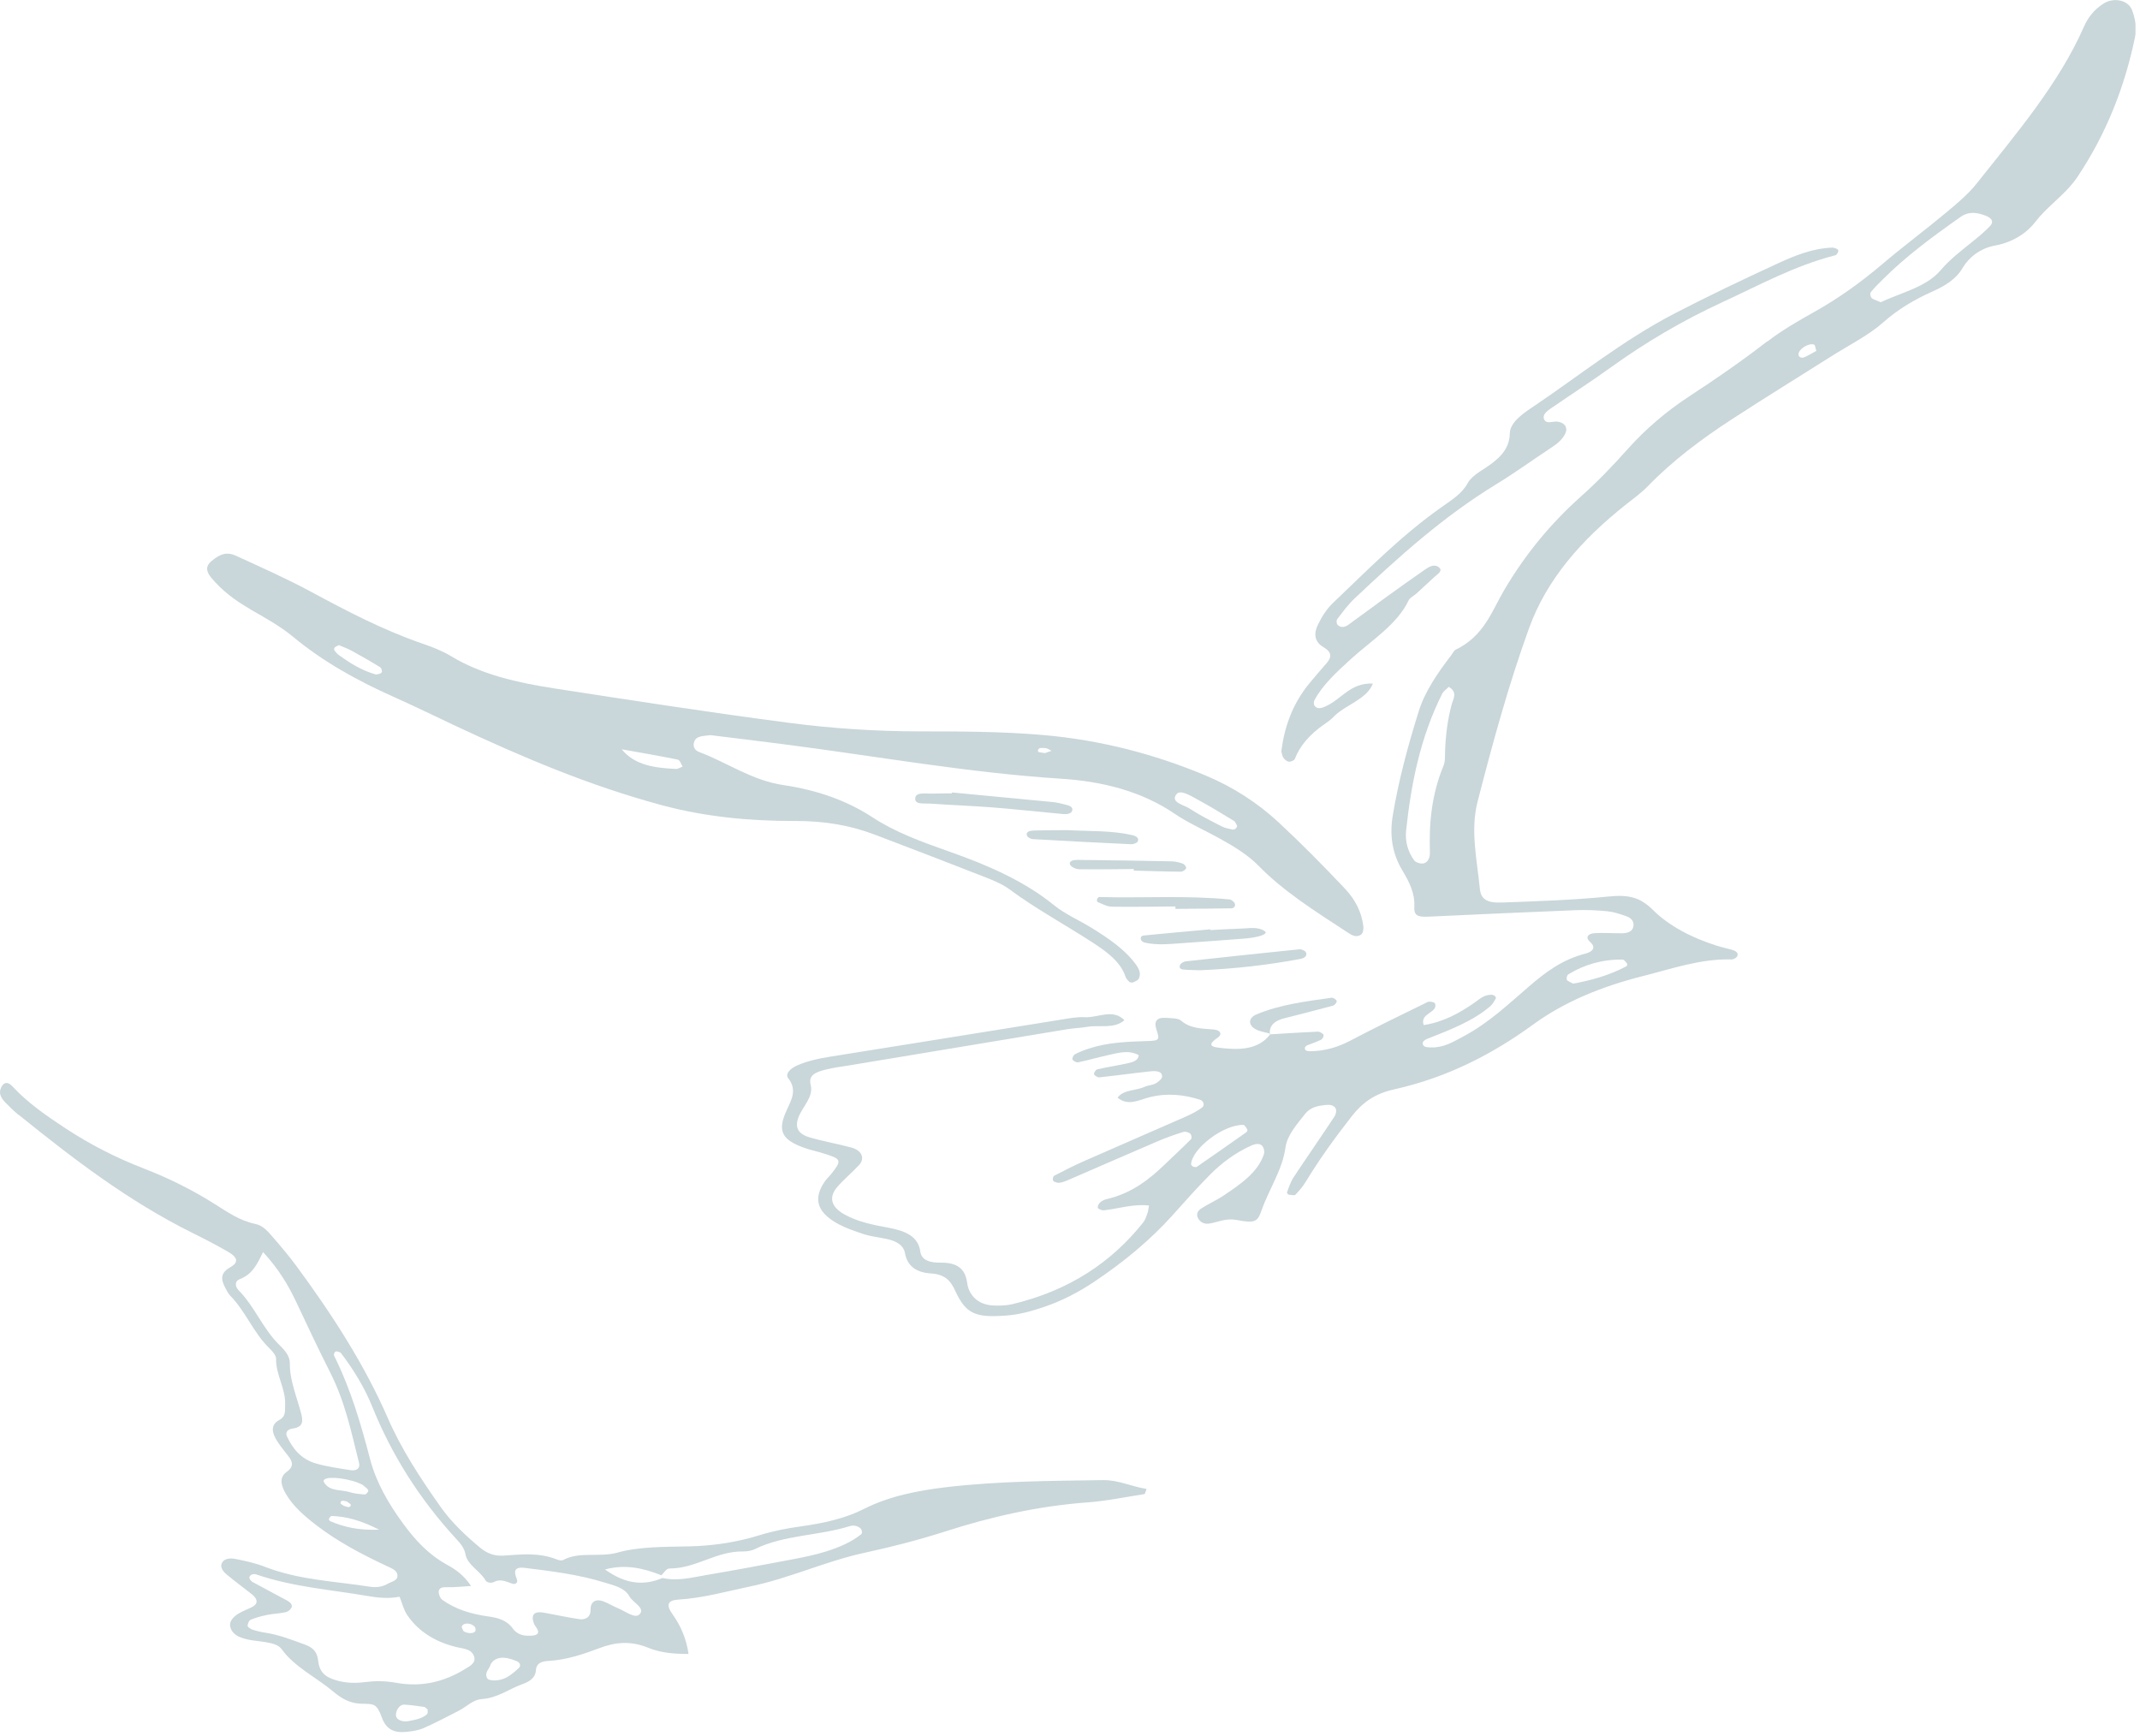 <svg width="281" height="228" viewBox="0 0 281 228" fill="none" xmlns="http://www.w3.org/2000/svg">
<g clip-path="url(#clip0_22_1135)">
<path d="M2.485 146.407C9.6 152.143 16.851 157.719 25.325 161.918C26.87 162.683 28.408 163.478 29.896 164.336C31.243 165.112 31.395 165.752 30.187 166.435C28.96 167.13 28.968 167.984 29.589 169.113C29.775 169.451 29.938 169.819 30.214 170.106C32.331 172.283 33.236 174.98 35.457 177.119C35.838 177.484 36.265 178.027 36.253 178.419C36.191 180.413 37.523 182.385 37.441 184.387C37.407 185.21 37.585 185.963 36.669 186.456C35.465 187.108 35.717 188.171 36.408 189.246C36.832 189.906 37.337 190.538 37.842 191.167C38.541 192.032 38.502 192.665 37.647 193.266C36.607 194.004 36.917 195.086 37.539 196.157C38.475 197.764 39.939 199.037 41.515 200.252C44.339 202.425 47.508 204.09 50.778 205.626C51.388 205.914 52.199 206.181 52.191 206.911C52.184 207.59 51.376 207.679 50.871 207.978C50.215 208.366 49.391 208.479 48.541 208.343C43.935 207.613 39.286 207.485 34.742 205.716C33.546 205.25 32.265 204.974 31.01 204.718C30.327 204.579 29.55 204.586 29.193 205.13C28.824 205.688 29.22 206.286 29.76 206.736C30.824 207.629 31.973 208.455 33.065 209.329C33.896 209.992 33.907 210.609 33.076 211.028C32.086 211.525 30.936 211.835 30.369 212.775C29.946 213.481 30.401 214.47 31.364 214.901C32.591 215.452 33.865 215.425 35.115 215.666C35.834 215.805 36.572 215.976 36.991 216.554C38.688 218.902 41.523 220.233 43.748 222.104C44.933 223.097 45.993 223.672 47.504 223.71C49.077 223.749 49.457 223.633 50.141 225.519C50.685 227.021 51.679 227.564 53.306 227.409C54.106 227.331 54.937 227.211 55.609 226.916C57.213 226.21 58.735 225.398 60.273 224.611C61.264 224.102 62.106 223.183 63.213 223.105C65.384 222.946 66.751 221.809 68.514 221.169C69.532 220.8 70.312 220.338 70.371 219.286C70.413 218.475 71.027 218.145 71.932 218.095C74.433 217.959 76.608 217.195 78.751 216.391C80.74 215.646 82.74 215.394 85.117 216.36C86.841 217.063 88.643 217.171 90.41 217.175C90.143 215.282 89.442 213.542 88.305 211.956C87.451 210.768 87.618 210.128 89.082 210.035C92.352 209.833 95.334 208.968 98.422 208.327C103.742 207.229 108.348 205.002 113.606 203.868C117.218 203.092 120.741 202.169 124.174 201.07C130.077 199.181 136.19 197.764 142.764 197.275C145.324 197.085 147.782 196.565 150.279 196.181C150.357 196.169 150.365 195.983 150.555 195.505C148.594 195.203 146.85 194.322 144.862 194.349C137.968 194.45 131.059 194.477 124.345 195.265C120.442 195.723 116.709 196.476 113.443 198.133C110.993 199.375 108.173 200.007 105.222 200.415C103.369 200.671 101.529 201.028 99.816 201.559C96.826 202.491 93.695 202.984 90.363 203.053C87.194 203.119 83.928 203.069 81.062 203.872C78.771 204.513 76.002 203.694 73.959 204.839C73.788 204.936 73.392 204.877 73.143 204.776C70.72 203.81 68.421 204.117 66.114 204.264C64.914 204.338 63.963 203.985 63.015 203.197C61.062 201.575 59.263 199.856 57.881 197.9C55.197 194.112 52.688 190.263 50.922 186.2C47.885 179.226 43.64 172.633 38.89 166.195C37.943 164.914 36.89 163.672 35.826 162.442C35.212 161.728 34.548 160.921 33.511 160.707C31.449 160.28 29.822 159.12 28.144 158.065C25.224 156.229 22.156 154.696 18.909 153.443C15.258 152.034 11.822 150.28 8.579 148.145C6.066 146.492 3.635 144.804 1.662 142.678C1.379 142.371 0.971 142.068 0.594 142.266C0.311 142.414 0.147 142.759 0.054 143.058C-0.132 143.644 0.186 144.226 0.672 144.73C1.239 145.32 1.833 145.906 2.485 146.43V146.407ZM42.56 194.663C42.102 193.938 44.079 193.814 46.444 194.493C46.844 194.609 47.228 194.795 47.554 194.927C47.819 195.145 48.044 195.304 48.23 195.49C48.316 195.575 48.397 195.754 48.354 195.82C48.242 195.987 48.071 196.247 47.9 196.235C47.232 196.185 46.533 196.126 45.888 195.921C44.758 195.564 43.321 195.874 42.56 194.667V194.663ZM46.067 197.593C46.032 198.032 45.581 197.88 45.251 197.764C45.038 197.686 44.696 197.457 44.704 197.353C44.739 196.918 45.174 197.069 45.531 197.147C45.721 197.298 46.079 197.485 46.067 197.597V197.593ZM43.387 199.747C43.286 199.704 43.15 199.506 43.178 199.456C43.267 199.297 43.411 199.049 43.566 199.056C45.488 199.126 47.325 199.611 49.788 200.857C47.104 200.962 45.236 200.531 43.387 199.751V199.747ZM56.067 225.088C55.465 225.655 54.556 225.81 53.679 225.984C52.863 226.151 52.083 225.829 52.001 225.333C51.892 224.684 52.44 223.8 53.065 223.827C53.993 223.866 54.941 224.036 55.757 224.137C55.978 224.327 56.149 224.417 56.153 224.49C56.164 224.696 56.195 224.96 56.063 225.084L56.067 225.088ZM61.03 219.178C58.467 220.738 55.531 221.603 51.974 220.955C50.533 220.691 49.197 220.707 47.861 220.877C46.646 221.029 45.403 221.006 44.137 220.633C42.638 220.194 41.919 219.523 41.756 217.948C41.651 216.939 41.111 216.349 40.102 215.972C38.354 215.324 36.607 214.641 34.762 214.37C34.21 214.288 33.647 214.148 33.107 213.966C32.87 213.888 32.498 213.601 32.509 213.481C32.544 213.182 32.665 212.79 32.929 212.678C33.616 212.39 34.377 212.189 35.146 212.033C35.919 211.878 36.762 211.863 37.523 211.688C37.853 211.61 38.168 211.327 38.288 211.055C38.444 210.706 38.071 210.365 37.694 210.159C36.191 209.336 34.661 208.556 33.162 207.726C32.956 207.613 32.715 207.287 32.742 207.128C32.808 206.748 33.282 206.604 33.667 206.736C38.486 208.389 43.403 208.723 48.281 209.565C49.667 209.806 51.026 209.934 52.467 209.658C52.809 210.501 52.987 211.354 53.489 212.088C54.968 214.249 57.186 215.607 59.951 216.275C60.763 216.469 61.768 216.496 62.168 217.296C62.669 218.305 61.73 218.751 61.034 219.174L61.03 219.178ZM62.386 214.218C62.126 214.544 61.33 214.494 60.871 214.187C60.786 213.978 60.592 213.733 60.642 213.57C60.797 213.05 61.807 213.05 62.32 213.582C62.46 213.729 62.495 214.078 62.386 214.218ZM68.161 218.98C67.675 219.449 67.151 219.907 66.534 220.249C65.601 220.765 64.18 220.773 63.963 220.354C63.559 219.57 64.308 219.127 64.429 218.526C64.988 217.552 66.184 217.404 67.846 218.118C68.293 218.312 68.425 218.72 68.157 218.98H68.161ZM86.845 206.837C87.19 206.531 87.478 205.96 87.889 205.956C91.505 205.933 93.967 203.663 97.606 203.713C98.142 203.721 98.713 203.608 99.14 203.399C102.868 201.544 107.606 201.649 111.634 200.376C111.863 200.302 112.185 200.302 112.441 200.376C112.678 200.442 112.977 200.62 113.082 200.799C113.195 200.985 113.23 201.334 113.098 201.443C111.804 202.495 110.185 203.174 108.484 203.713C107.028 204.175 105.466 204.485 103.917 204.78C100.161 205.494 96.398 206.193 92.612 206.837C90.798 207.144 89.019 207.637 86.984 207.206C84.596 208.211 82.215 208.075 79.439 206.08C82.103 205.359 84.464 205.898 86.852 206.845L86.845 206.837ZM44.071 177.456C44.23 177.402 44.673 177.534 44.782 177.678C46.483 179.917 47.892 182.253 48.879 184.698C51.384 190.907 54.988 196.736 59.951 202.114C60.502 202.712 60.992 203.313 61.12 204.078C61.353 205.479 63.054 206.278 63.757 207.512C63.947 207.846 64.549 207.897 64.879 207.714C65.664 207.287 66.417 207.644 67.248 207.939C67.714 208.106 68.044 207.784 67.869 207.361C67.477 206.399 67.427 205.685 68.937 205.875C72.436 206.313 75.947 206.725 79.4 207.8C80.615 208.176 82.029 208.479 82.65 209.616C83.101 210.442 84.872 211.191 83.909 212.029C83.346 212.522 82.099 211.568 81.186 211.191C80.522 210.916 79.909 210.528 79.241 210.275C78.468 209.98 77.858 210.147 77.625 210.772C77.508 211.079 77.586 211.459 77.508 211.785C77.353 212.418 76.778 212.713 76.029 212.6C74.495 212.371 72.965 212.033 71.431 211.754C70.168 211.525 69.703 211.987 70.083 213.116C70.2 213.458 70.541 213.78 70.642 214.121C70.759 214.521 70.421 214.707 69.998 214.754C68.996 214.859 67.99 214.746 67.353 213.857C66.537 212.72 65.392 212.429 64.067 212.243C61.943 211.94 59.869 211.354 58.079 210.066C57.795 209.86 57.64 209.414 57.605 209.088C57.57 208.746 57.803 208.444 58.273 208.417C58.681 208.389 59.1 208.424 59.512 208.405C60.172 208.374 60.828 208.32 61.854 208.25C60.856 206.763 59.768 206.053 58.661 205.44C56.18 204.062 54.483 202.161 52.972 200.112C50.987 197.415 49.384 194.609 48.607 191.636C47.407 187.049 46.094 182.482 43.869 178.011C43.791 177.852 43.919 177.522 44.079 177.464L44.071 177.456ZM31.527 167.941C33.142 167.308 33.76 166.016 34.541 164.398C36.657 166.703 37.88 168.806 38.91 170.987C40.366 174.072 41.811 177.158 43.36 180.219C45.337 184.12 46.148 188.113 47.147 192.09C47.321 192.793 46.84 193.173 45.993 193.037C44.463 192.785 42.906 192.587 41.414 192.141C39.461 191.555 38.397 190.142 37.678 188.609C37.438 188.093 37.764 187.674 38.346 187.593C39.698 187.406 39.853 186.801 39.55 185.625C38.979 183.429 38.024 181.225 38.059 179.016C38.075 178.132 37.488 177.387 36.797 176.719C34.494 174.495 33.546 171.697 31.34 169.427C30.851 168.927 30.777 168.232 31.519 167.941H31.527Z" fill="#7A98A3" fill-opacity="0.4"/>
<path d="M166.742 135.813C166.742 135.813 166.765 135.813 166.777 135.813C166.796 135.786 166.816 135.766 166.835 135.739L166.742 135.813Z" fill="#7A98A3" fill-opacity="0.4"/>
<path d="M232.029 44.838C228.794 47.352 225.384 49.708 221.893 51.99C218.782 54.023 216.091 56.332 213.76 58.936C211.857 61.063 209.865 63.166 207.675 65.114C203.469 68.855 200.145 73 197.496 77.513C195.845 80.323 194.875 83.485 191.174 85.294C190.906 85.426 190.781 85.74 190.603 85.973C188.808 88.332 187.119 90.735 186.28 93.428C184.87 97.949 183.635 102.497 182.878 107.115C182.47 109.595 182.762 112.001 184.16 114.321C185.041 115.784 185.81 117.302 185.713 119.029C185.647 120.228 186.14 120.426 187.585 120.36C194.028 120.065 200.471 119.766 206.918 119.51C208.304 119.456 209.714 119.518 211.092 119.657C211.935 119.743 212.762 120.026 213.547 120.302C214.223 120.538 214.584 121.004 214.483 121.625C214.374 122.296 213.772 122.533 213.026 122.545C211.807 122.564 210.58 122.451 209.368 122.533C208.498 122.591 208.137 123.092 208.782 123.67C209.69 124.481 209.019 125.001 208.195 125.211C205.088 126.014 202.952 127.655 200.774 129.522C198.082 131.827 195.523 134.303 192.148 136.092C190.84 136.787 189.605 137.575 187.911 137.536C187.585 137.528 187.119 137.505 186.968 137.346C186.571 136.926 186.96 136.589 187.43 136.399C190.397 135.219 193.403 134.09 195.69 132.118C196.02 131.831 196.211 131.439 196.424 131.078C196.467 131.005 196.35 130.826 196.245 130.752C196.133 130.671 195.943 130.613 195.787 130.616C194.816 130.636 194.257 131.214 193.616 131.656C191.655 133.007 189.589 134.187 186.94 134.602C186.525 133.329 187.904 133.096 188.362 132.433C188.502 132.231 188.533 131.851 188.381 131.703C188.226 131.556 187.674 131.466 187.469 131.567C184.063 133.232 180.645 134.885 177.321 136.639C175.662 137.512 173.934 138.025 171.961 138.036C171.519 138.036 171.29 137.858 171.348 137.567C171.371 137.458 171.495 137.322 171.62 137.268C172.233 137.012 172.89 136.814 173.468 136.519C173.678 136.41 173.864 136.034 173.779 135.867C173.678 135.673 173.266 135.452 173.002 135.463C170.928 135.553 168.858 135.692 166.788 135.817C165.161 137.947 162.528 137.885 159.93 137.559C158.505 137.381 159.068 136.826 159.856 136.282C160.571 135.789 160.233 135.25 159.375 135.18C157.81 135.052 156.276 135.068 155.076 134.008C154.71 133.686 153.798 133.698 153.122 133.651C151.899 133.566 151.487 134.09 151.848 135.18C152.295 136.519 152.241 136.647 150.734 136.694C148.105 136.775 145.487 136.861 143.017 137.672C142.38 137.881 141.743 138.118 141.176 138.421C140.947 138.541 140.768 138.902 140.823 139.107C140.865 139.274 141.347 139.534 141.545 139.492C142.889 139.208 144.201 138.832 145.541 138.533C146.866 138.238 148.217 137.831 149.53 138.549C149.472 139.255 148.776 139.457 148.147 139.6C146.811 139.903 145.436 140.101 144.101 140.407C143.879 140.458 143.627 140.842 143.658 141.048C143.681 141.215 144.135 141.486 144.357 141.463C146.598 141.222 148.823 140.908 151.068 140.671C151.72 140.601 152.586 140.609 152.598 141.347C152.602 141.653 152.124 142.045 151.74 142.262C151.332 142.491 150.73 142.503 150.287 142.709C149.141 143.24 147.522 143.046 146.749 144.137C148.174 145.289 149.596 144.405 150.959 144.067C153.254 143.493 155.448 143.722 157.592 144.405C158.023 144.544 158.248 145.126 157.821 145.445C157.196 145.906 156.454 146.287 155.701 146.62C151.281 148.569 146.835 150.478 142.415 152.43C141.048 153.031 139.728 153.699 138.427 154.382C138.256 154.471 138.182 154.921 138.31 155.061C138.465 155.228 138.924 155.348 139.192 155.298C139.689 155.205 140.155 154.991 140.609 154.793C144.438 153.136 148.252 151.464 152.089 149.822C153.157 149.364 154.279 148.976 155.406 148.619C155.635 148.545 156.124 148.689 156.291 148.856C156.462 149.026 156.532 149.438 156.384 149.589C155.32 150.668 154.182 151.7 153.087 152.764C150.974 154.816 148.672 156.664 145.316 157.455C144.998 157.529 144.664 157.696 144.454 157.894C144.26 158.08 144.081 158.402 144.159 158.6C144.225 158.763 144.699 158.953 144.955 158.922C146.904 158.701 148.804 158.057 150.881 158.29C150.773 158.825 150.753 159.101 150.656 159.357C150.508 159.749 150.388 160.172 150.116 160.513C145.996 165.69 140.442 169.466 132.885 171.255C132.228 171.41 131.506 171.437 130.815 171.437C129.083 171.437 127.887 170.758 127.269 169.439C127.09 169.059 127.017 168.643 126.954 168.24C126.714 166.645 125.692 165.764 123.537 165.795C122.22 165.814 121.001 165.539 120.842 164.336C120.574 162.322 118.838 161.608 116.663 161.208C114.616 160.835 112.589 160.424 110.853 159.446C109.16 158.491 108.772 157.234 109.906 155.895C110.772 154.875 111.882 153.978 112.799 152.981C113.61 152.1 113.168 151.052 111.805 150.684C109.999 150.195 108.115 149.872 106.325 149.349C104.752 148.891 104.344 148.006 104.849 146.694C105.397 145.274 106.853 144.04 106.445 142.437C106.103 141.11 107.226 140.749 108.403 140.446C109.393 140.19 110.441 140.07 111.463 139.899C121.032 138.308 130.597 136.717 140.166 135.137C141.021 134.998 141.906 134.978 142.757 134.831C144.388 134.548 146.275 135.145 147.646 133.958C146.108 132.394 144.174 133.663 142.438 133.566C141.417 133.508 140.353 133.721 139.331 133.884C129.238 135.498 119.148 137.144 109.051 138.743C107.494 138.991 105.987 139.313 104.612 139.93C103.816 140.287 103.039 140.993 103.509 141.591C104.845 143.295 103.707 144.727 103.086 146.267C102.123 148.658 102.818 149.76 105.789 150.777C106.426 150.994 107.105 151.141 107.758 151.335C110.55 152.17 110.605 152.275 109.179 154.114C108.907 154.463 108.546 154.778 108.302 155.135C106.814 157.296 107.21 159.031 109.731 160.525C110.822 161.173 112.127 161.623 113.397 162.042C114.352 162.357 115.412 162.465 116.422 162.679C117.688 162.947 118.644 163.478 118.842 164.576C119.121 166.129 120.189 167.076 122.224 167.208C124.061 167.324 124.815 168.139 125.417 169.458C126.811 172.524 128.073 173.032 132.061 172.745C133.836 172.617 135.475 172.155 137.079 171.612C139.506 170.793 141.681 169.637 143.685 168.298C147.561 165.706 151.037 162.826 153.976 159.555C155.584 157.762 157.18 155.957 158.897 154.23C160.404 152.713 162.175 151.378 164.33 150.404C164.781 150.198 165.406 150.078 165.724 150.443C165.977 150.734 166.074 151.227 165.957 151.576C165.153 153.963 162.882 155.499 160.621 157.017C159.701 157.634 158.613 158.1 157.685 158.717C157.114 159.097 157.041 159.663 157.464 160.187C157.767 160.56 158.225 160.754 158.796 160.661C159.953 160.471 160.944 159.931 162.311 160.18C164.75 160.626 165.111 160.486 165.639 158.965C166.602 156.198 168.385 153.625 168.785 150.726C169.018 149.034 170.264 147.676 171.359 146.275C171.837 145.662 172.556 145.293 173.468 145.169C174.156 145.076 174.952 144.909 175.344 145.476C175.542 145.763 175.429 146.298 175.216 146.624C173.453 149.298 171.608 151.941 169.841 154.619C169.449 155.212 169.255 155.888 169.002 156.536C168.967 156.625 169.107 156.85 169.204 156.865C169.503 156.912 169.989 156.99 170.097 156.877C170.61 156.342 171.095 155.771 171.46 155.166C173.259 152.193 175.325 149.345 177.523 146.535C178.901 144.777 180.532 143.605 183.01 143.054C190.078 141.482 196.02 138.382 201.329 134.517C205.519 131.466 210.424 129.499 215.784 128.148C219.578 127.194 223.275 125.87 227.4 125.975C227.644 125.983 228.06 125.727 228.13 125.533C228.297 125.059 227.854 124.826 227.33 124.687C226.67 124.516 225.994 124.361 225.349 124.155C222.091 123.111 219.135 121.567 217.019 119.459C215.337 117.791 213.795 117.461 211.256 117.717C206.591 118.187 201.869 118.334 197.166 118.509C195.244 118.582 194.447 118.055 194.315 116.704C193.946 112.893 193.045 109.04 194.02 105.252C195.985 97.615 198.059 89.993 200.778 82.48C203.1 76.069 207.652 70.869 213.52 66.232C214.502 65.456 215.543 64.699 216.382 63.834C219.578 60.535 223.357 57.687 227.4 55.055C231.703 52.25 236.111 49.545 240.464 46.786C242.779 45.323 245.357 44.038 247.299 42.315C249.202 40.627 251.35 39.343 253.781 38.26C255.466 37.507 256.857 36.642 257.734 35.144C258.523 33.793 260.053 32.586 261.96 32.241C264.414 31.794 266.216 30.498 267.272 29.117C268.639 27.336 270.554 25.974 271.979 24.289C272.267 23.948 272.542 23.595 272.787 23.23C276.632 17.471 278.997 11.343 280.329 4.956C280.589 3.71 280.407 2.499 279.948 1.312C279.447 0.012 277.556 -0.396 276.193 0.481C274.935 1.288 274.162 2.321 273.634 3.52C270.356 10.975 264.799 17.486 259.54 24.115C258.445 25.496 256.981 26.715 255.552 27.91C252.798 30.203 249.874 32.377 247.152 34.69C244.41 37.018 241.478 39.145 238.18 40.988C236.052 42.179 233.916 43.413 232.064 44.853L232.029 44.838ZM190.63 92.465C190.078 94.479 189.834 96.505 189.756 98.554C189.729 99.233 189.791 99.955 189.531 100.588C188.001 104.278 187.628 108.062 187.76 111.9C187.768 112.168 187.74 112.455 187.636 112.707C187.472 113.099 187.166 113.456 186.556 113.378C186.249 113.34 185.849 113.188 185.705 112.99C184.816 111.776 184.49 110.402 184.634 109.048C185.294 102.924 186.474 96.866 189.368 91.096C189.535 90.758 189.935 90.494 190.238 90.183C191.438 90.905 190.82 91.763 190.63 92.462V92.465ZM163.651 148.673C161.487 150.198 159.316 151.72 157.134 153.225C157.052 153.284 156.819 153.21 156.66 153.194C156.567 153.09 156.388 152.981 156.396 152.88C156.524 150.784 160.711 147.618 163.266 147.711C163.456 147.719 163.651 148.091 163.783 148.316C163.833 148.406 163.759 148.6 163.658 148.669L163.651 148.673ZM213.555 126.883C211.395 128.024 209.011 128.723 206.568 129.157C206.211 128.952 205.822 128.843 205.745 128.653C205.659 128.443 205.745 128.051 205.947 127.927C208.032 126.654 210.397 125.96 213.058 125.998C213.267 125.998 213.496 126.332 213.659 126.538C213.718 126.612 213.652 126.829 213.555 126.879V126.883ZM245.652 38.365C246.103 37.786 246.662 37.259 247.194 36.723C250.212 33.684 253.777 31.061 257.42 28.496C258.542 27.704 259.626 27.891 260.783 28.341C261.54 28.636 261.835 29.128 261.334 29.66C260.612 30.425 259.765 31.119 258.915 31.802C257.466 32.97 256.01 34.08 254.822 35.485C252.934 37.717 249.555 38.442 246.95 39.688C246.289 39.389 245.905 39.308 245.746 39.114C245.586 38.919 245.517 38.547 245.652 38.368V38.365ZM238.499 46.072C238.021 46.332 237.509 46.654 236.945 46.902C236.588 47.061 236.215 46.922 236.161 46.603C236.041 45.94 237.415 45.004 238.188 45.237C238.363 45.288 238.367 45.684 238.499 46.072Z" fill="#7A98A3" fill-opacity="0.4"/>
<path d="M32.801 79.969C34.762 81.099 36.797 82.213 38.451 83.586C42.323 86.807 46.813 89.334 51.691 91.503C54.417 92.714 57.073 94.029 59.764 95.287C68.444 99.353 77.276 103.133 86.922 105.73C92.647 107.27 98.519 107.817 104.399 107.798C108.239 107.786 111.61 108.349 114.931 109.618C119.626 111.411 124.325 113.2 128.997 115.035C130.236 115.521 131.545 116.025 132.531 116.758C135.957 119.304 139.836 121.396 143.452 123.748C145.328 124.966 147.134 126.274 147.79 128.245C147.871 128.49 148.085 128.723 148.295 128.924C148.376 129.002 148.66 129.045 148.772 128.994C149.056 128.87 149.425 128.723 149.53 128.513C149.872 127.822 149.557 127.19 149.106 126.58C147.677 124.648 145.569 123.22 143.378 121.862C141.743 120.845 139.848 120.038 138.419 118.873C134.461 115.652 129.622 113.565 124.504 111.768C121.009 110.542 117.552 109.273 114.562 107.317C111.179 105.101 107.276 103.739 102.884 103.091C98.717 102.474 95.528 100.141 91.793 98.74C91.148 98.5 90.934 97.914 91.183 97.316C91.455 96.664 92.185 96.653 93.299 96.528C96.158 96.882 99.431 97.277 102.698 97.697C114.908 99.257 126.978 101.457 139.363 102.252C144.8 102.602 149.926 103.913 154.209 106.828C156.039 108.073 158.206 109.016 160.194 110.122C162.043 111.155 163.849 112.241 165.239 113.662C168.548 117.057 172.769 119.7 176.913 122.409C177.441 122.754 178.059 123.169 178.699 122.731C179.002 122.525 179.061 121.978 179.014 121.602C178.8 119.793 177.954 118.113 176.606 116.689C173.81 113.728 170.936 110.809 167.907 107.996C165.2 105.477 161.981 103.362 158.248 101.802C151.576 99.02 144.528 97.169 136.951 96.513C131.553 96.043 126.147 96.039 120.741 96.035C114.962 96.032 109.21 95.647 103.544 94.906C93.229 93.556 82.969 91.969 72.709 90.381C67.904 89.636 63.221 88.577 59.232 86.163C58.141 85.503 56.871 84.991 55.597 84.556C50.292 82.74 45.535 80.23 40.789 77.676C37.636 75.98 34.296 74.494 30.991 72.977C29.791 72.425 28.948 72.705 27.795 73.656C26.878 74.412 27.146 75.138 27.752 75.868C29.092 77.49 30.816 78.813 32.809 79.958L32.801 79.969ZM154.497 104.263C154.986 103.653 156.322 104.476 157.107 104.903C158.784 105.811 160.396 106.793 162.008 107.775C162.241 107.918 162.311 108.225 162.454 108.454C162.396 108.566 162.369 108.706 162.268 108.788C162.167 108.869 161.969 108.958 161.856 108.931C161.375 108.819 160.854 108.733 160.443 108.52C159.021 107.786 157.569 107.072 156.279 106.211C155.487 105.683 153.604 105.373 154.497 104.263ZM137.273 98.232C137.549 98.248 137.809 98.461 138.077 98.589C137.782 98.69 137.491 98.791 137.195 98.892C136.881 98.826 136.31 98.779 136.298 98.686C136.213 98.081 136.869 98.216 137.277 98.236L137.273 98.232ZM88.996 99.742C89.291 99.804 89.427 100.335 89.637 100.65C89.342 100.762 89.035 100.983 88.748 100.968C86.025 100.828 83.369 100.522 81.629 98.383C84.087 98.826 86.557 99.241 88.996 99.742ZM43.943 85.034C44.013 84.929 44.195 84.875 44.486 84.708C45.007 84.933 45.632 85.146 46.184 85.449C47.457 86.144 48.712 86.865 49.931 87.622C50.121 87.739 50.215 88.158 50.098 88.317C49.982 88.476 49.473 88.604 49.24 88.534C47.426 87.999 45.947 87.059 44.537 86.047C44.288 85.868 44.087 85.643 43.916 85.414C43.846 85.321 43.873 85.139 43.947 85.038L43.943 85.034Z" fill="#7A98A3" fill-opacity="0.4"/>
<path d="M169.247 100.013C169.472 100.048 169.946 99.839 170.012 99.668C170.672 97.957 171.95 96.431 173.954 95.054C174.346 94.782 174.75 94.503 175.056 94.177C176.583 92.547 179.445 91.887 180.272 89.757C177.282 89.621 176.144 91.856 173.985 92.787C173.487 93.001 172.994 93.129 172.641 92.714C172.486 92.527 172.478 92.166 172.594 91.949C173.689 89.896 175.522 88.239 177.344 86.574C180.051 84.099 183.445 82.038 184.963 78.832C185.13 78.479 185.663 78.231 186.004 77.921C186.8 77.195 187.585 76.461 188.373 75.736C188.8 75.34 189.601 74.905 188.82 74.412C188.21 74.028 187.511 74.513 187.006 74.862C185.305 76.038 183.631 77.241 181.965 78.444C180.295 79.651 178.66 80.885 176.983 82.085C176.571 82.376 176 82.442 175.635 82.042C175.476 81.867 175.453 81.475 175.592 81.293C176.311 80.361 176.998 79.399 177.884 78.565C183.589 73.194 189.402 67.9 196.49 63.57C198.968 62.056 201.278 60.372 203.686 58.785C204.502 58.249 205.205 57.683 205.562 56.864C205.865 56.173 205.504 55.498 204.513 55.362C203.896 55.277 203.014 55.773 202.735 55.005C202.525 54.431 203.127 53.98 203.644 53.623C206.265 51.815 208.968 50.073 211.539 48.221C216.063 44.966 220.918 42.094 226.223 39.649C231.038 37.429 235.617 34.895 240.996 33.514C241.206 33.459 241.435 33.048 241.373 32.854C241.322 32.695 240.856 32.501 240.588 32.513C237.881 32.621 235.547 33.622 233.303 34.655C228.786 36.735 224.3 38.873 219.931 41.139C213.05 44.706 207.329 49.374 201.092 53.554C199.764 54.442 198.273 55.568 198.253 56.903C198.214 59.316 196.393 60.597 194.323 61.913C193.663 62.332 193.022 62.883 192.696 63.48C191.973 64.811 190.618 65.657 189.321 66.569C183.962 70.341 179.608 74.816 175.056 79.147C174.187 79.973 173.557 80.998 173.064 82.007C172.552 83.055 172.47 84.211 173.806 84.991C174.893 85.627 174.886 86.279 174.194 87.079C173.41 87.983 172.614 88.887 171.864 89.811C169.658 92.531 168.641 95.543 168.249 98.659C168.346 98.981 168.357 99.272 168.52 99.501C168.676 99.718 168.959 99.971 169.239 100.013H169.247Z" fill="#7A98A3" fill-opacity="0.4"/>
<path d="M140.799 106.405C140.912 105.916 140.345 105.757 139.844 105.64C139.347 105.528 138.854 105.376 138.345 105.326C133.898 104.891 129.448 104.476 125.001 104.053C124.993 104.096 124.982 104.138 124.974 104.181C124.112 104.189 123.246 104.173 122.383 104.208C121.58 104.239 120.321 103.975 120.189 104.736C120.018 105.706 121.358 105.462 122.112 105.516C124.857 105.714 127.619 105.803 130.364 106.021C133.448 106.265 136.52 106.61 139.599 106.89C140.1 106.936 140.695 106.855 140.799 106.405Z" fill="#7A98A3" fill-opacity="0.4"/>
<path d="M145.988 119.056C148.769 119.102 151.557 119.04 154.342 119.021C154.342 119.126 154.342 119.234 154.342 119.339C156.773 119.32 159.204 119.312 161.635 119.269C162.058 119.261 162.245 118.986 162.144 118.66C162.105 118.536 162 118.415 161.884 118.322C161.767 118.229 161.616 118.121 161.464 118.105C155.767 117.55 150.035 117.942 144.322 117.787C144.233 117.787 144.089 117.965 144.054 118.074C144.019 118.19 144.038 118.408 144.12 118.439C144.726 118.672 145.351 119.044 145.98 119.052L145.988 119.056Z" fill="#7A98A3" fill-opacity="0.4"/>
<path d="M155.254 126.402C155.13 126.48 155.013 126.588 154.955 126.701C154.8 127.003 154.947 127.271 155.378 127.306C156.233 127.38 157.099 127.384 157.561 127.399C162.291 127.205 166.559 126.693 170.773 125.909C171.262 125.82 171.736 125.486 171.46 125.013C171.352 124.823 170.882 124.621 170.614 124.648C165.643 125.152 160.676 125.692 155.709 126.231C155.549 126.247 155.382 126.32 155.254 126.398V126.402Z" fill="#7A98A3" fill-opacity="0.4"/>
<path d="M150.256 123.755C151.953 124.159 153.681 123.938 155.394 123.829C157.981 123.666 160.559 123.441 163.146 123.263C165.235 123.119 166.629 122.645 166.062 122.261C165.169 121.66 164.097 121.893 163.087 121.924C161.705 121.966 160.326 122.056 158.944 122.125C158.94 122.091 158.936 122.06 158.932 122.025C156.019 122.292 153.107 122.548 150.198 122.836C149.802 122.874 149.685 123.185 149.879 123.488C149.949 123.6 150.112 123.713 150.264 123.748L150.256 123.755Z" fill="#7A98A3" fill-opacity="0.4"/>
<path d="M141.661 114.135C144.065 114.174 146.473 114.123 148.881 114.108C148.881 114.178 148.881 114.244 148.881 114.314C150.943 114.368 153.005 114.442 155.064 114.457C155.301 114.457 155.697 114.193 155.743 114.007C155.79 113.829 155.545 113.495 155.316 113.406C154.866 113.235 154.341 113.111 153.844 113.099C149.716 113.014 145.588 112.952 141.46 112.909C140.978 112.905 140.314 113.033 140.508 113.53C140.617 113.805 141.25 114.127 141.658 114.131L141.661 114.135Z" fill="#7A98A3" fill-opacity="0.4"/>
<path d="M135.634 110.181C139.937 110.429 144.24 110.654 148.547 110.852C148.831 110.864 149.301 110.677 149.39 110.499C149.627 110.018 149.138 109.762 148.64 109.649C145.953 109.04 143.165 109.164 140.186 109.005C138.854 109.016 137.3 109.005 135.747 109.055C135.258 109.071 134.625 109.183 134.869 109.762C134.951 109.952 135.359 110.169 135.634 110.185V110.181Z" fill="#7A98A3" fill-opacity="0.4"/>
<path d="M166.742 135.813L166.835 135.739C166.804 135.731 166.773 135.723 166.738 135.716C166.738 135.751 166.738 135.778 166.738 135.813H166.742Z" fill="#7A98A3" fill-opacity="0.4"/>
<path d="M168.637 133.705C170.773 133.162 172.909 132.627 175.029 132.048C175.266 131.982 175.53 131.645 175.519 131.443C175.507 131.28 175.06 130.981 174.866 131.008C171.48 131.486 168.062 131.901 164.975 133.205C163.903 133.659 163.856 134.61 164.913 135.165C165.441 135.444 166.12 135.545 166.742 135.712C166.664 134.648 167.371 134.024 168.641 133.702L168.637 133.705Z" fill="#7A98A3" fill-opacity="0.4"/>
</g>
<defs>
<clipPath id="clip0_22_1135">
<rect width="280.407" height="227.417" fill="white"/>
</clipPath>
</defs>
</svg>
